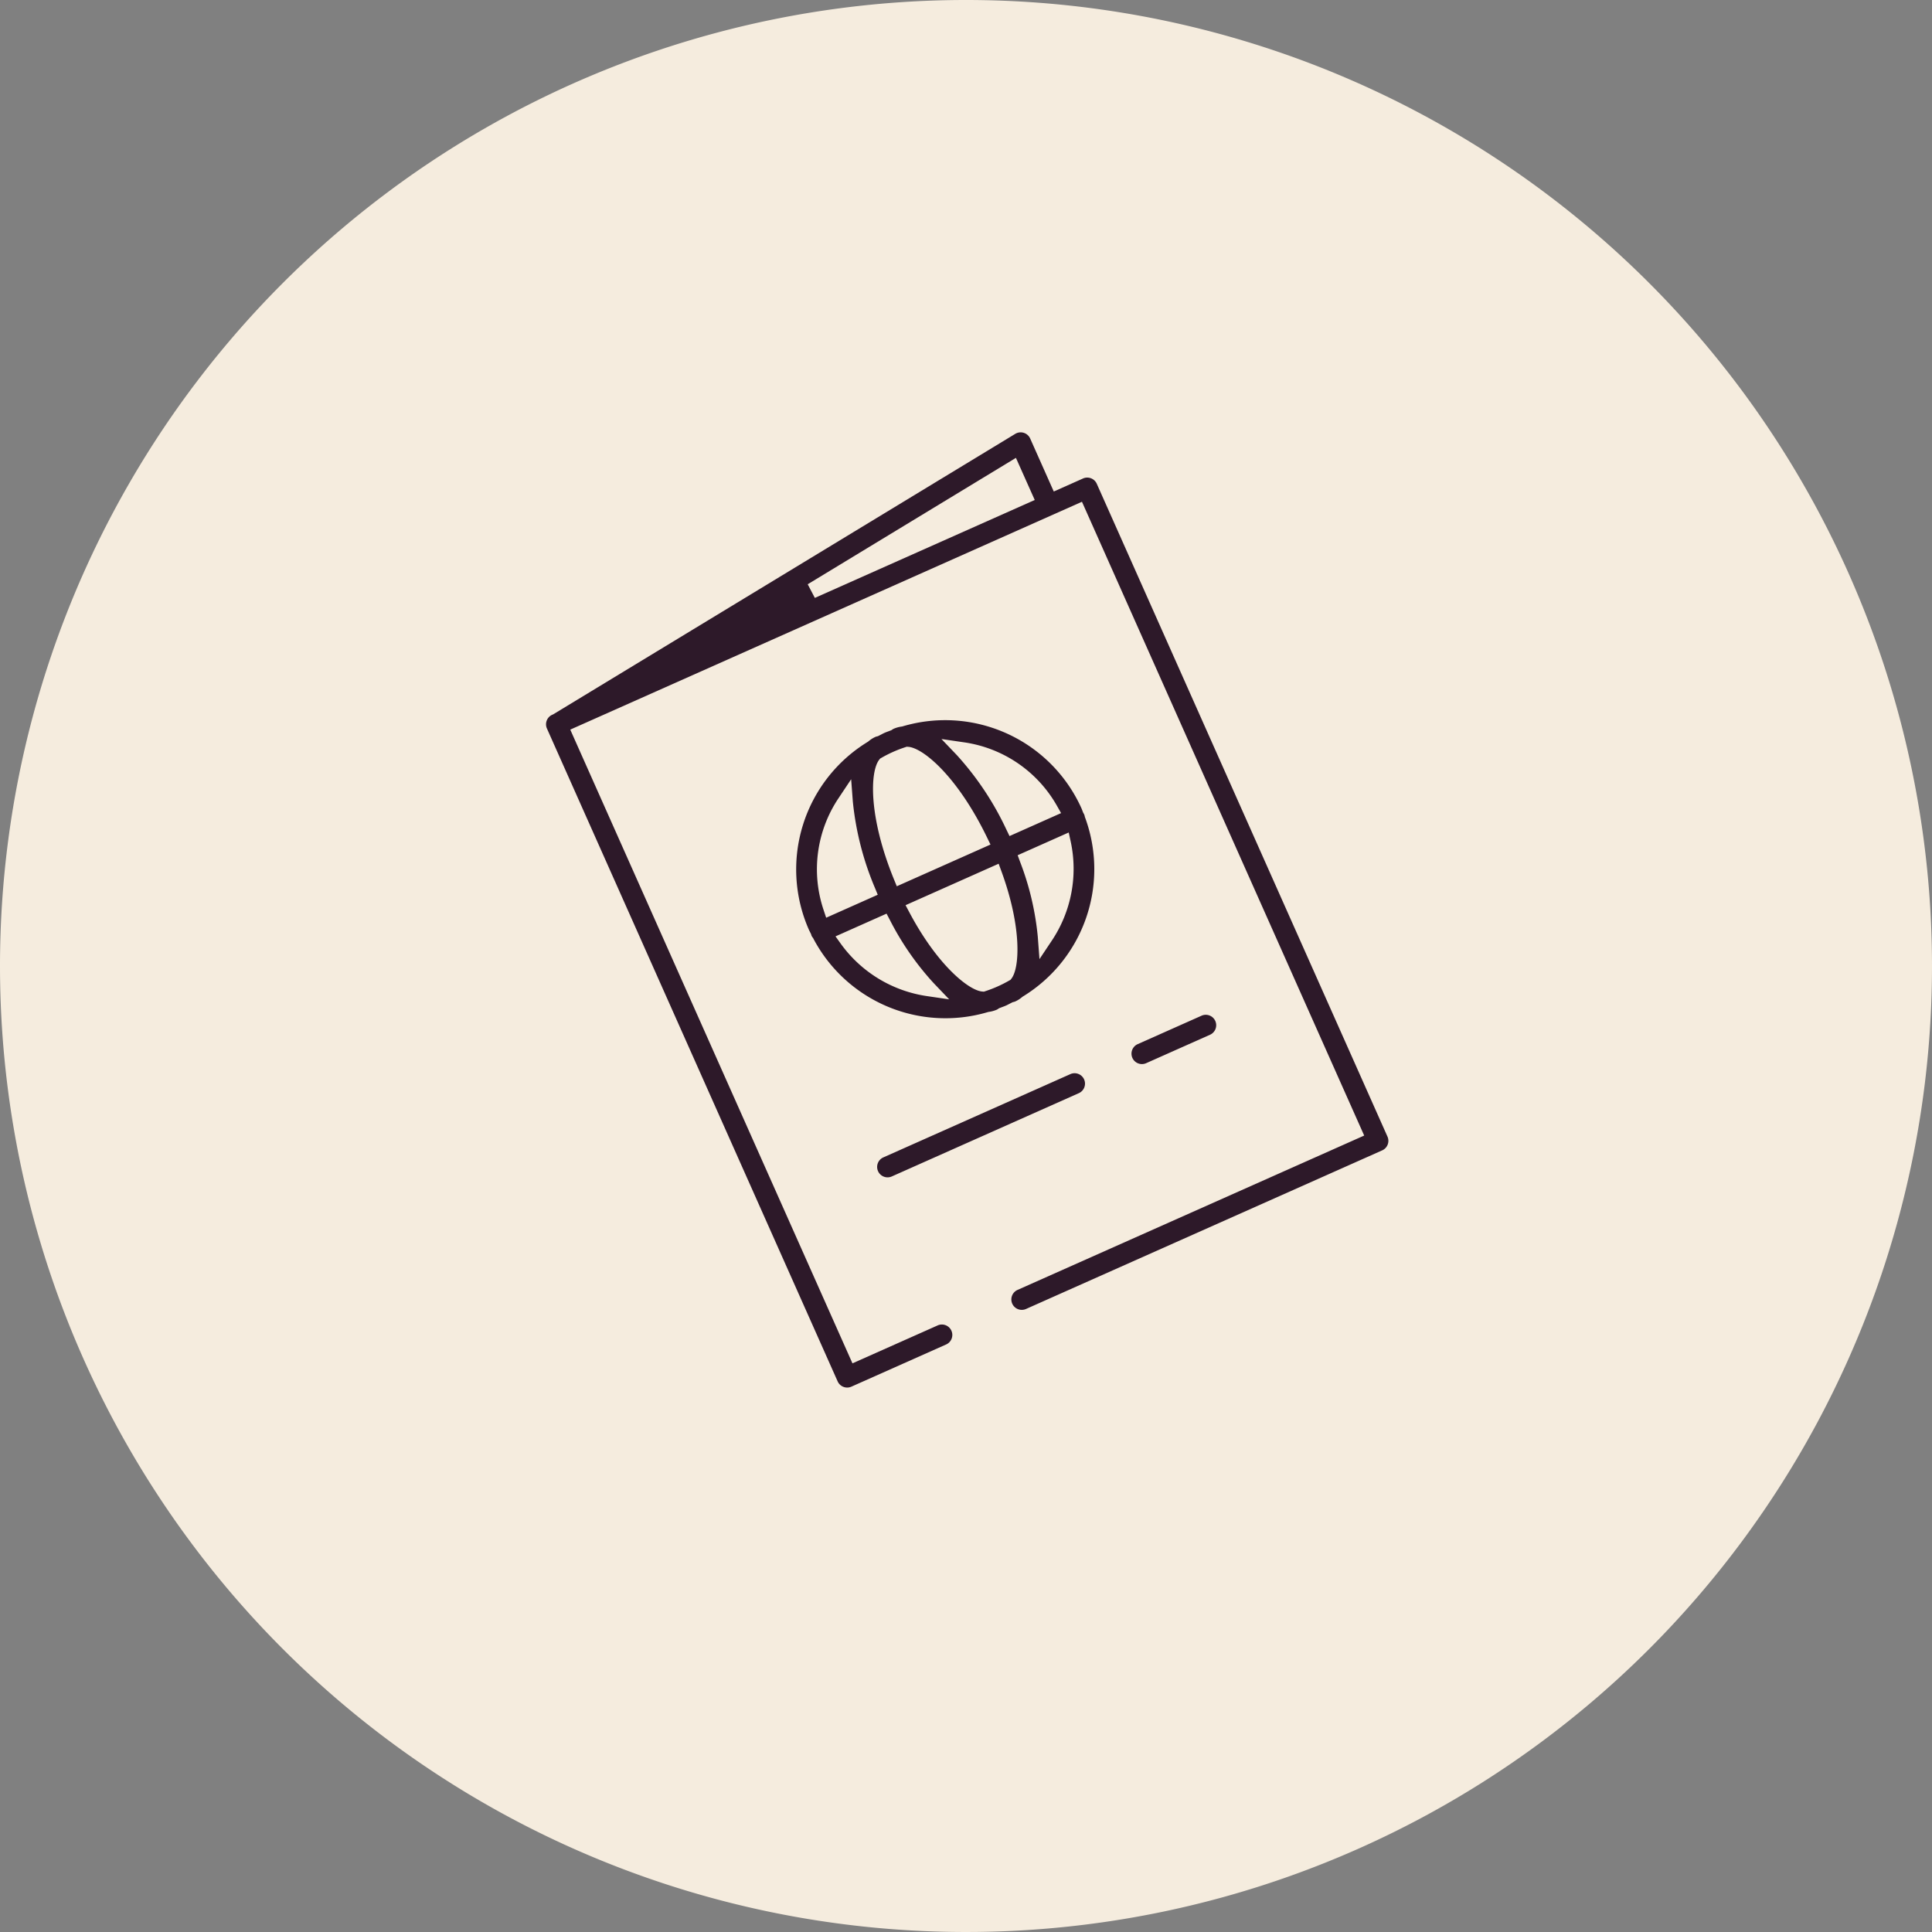 <svg xmlns="http://www.w3.org/2000/svg" width="160" height="160" viewBox="0 0 160 160">
  <rect x="0" y="0" width="160" height="160" fill="#808080" stroke="none"/>
  <g id="service6" transform="translate(-1062 -1783)">
    <path id="Path_621" data-name="Path 621" d="M80,0A80,80,0,1,1,0,80,80,80,0,0,1,80,0Z" transform="translate(1062 1783)" fill="#f5ecde"/>
    <path id="Path_622" data-name="Path 622" d="M839.213,367.818a.864.864,0,0,0-.863-.863H821.434a.863.863,0,1,0,0,1.725H838.35A.864.864,0,0,0,839.213,367.818Zm4.375,0a.864.864,0,0,0,.862.862h5.816a.863.863,0,0,0,0-1.725H844.45A.864.864,0,0,0,843.588,367.818Zm-20.117-19.851.012.052,0,.053a12.358,12.358,0,0,0,10.722,11.415l.042.006.04.012a2.482,2.482,0,0,0,.656.1.962.962,0,0,0,.17-.019l.07-.012.3.016c.1.007.206.014.311.014s.207-.007.309-.014l.3-.016.071.012a.962.962,0,0,0,.17.019,2.422,2.422,0,0,0,.653-.1l.043-.012.043-.006a12.358,12.358,0,0,0,10.72-11.415l0-.053.011-.052a.746.746,0,0,0,.023-.229l-.013-.119s.006-.161.01-.223.007-.1.007-.147a12.371,12.371,0,0,0-10.763-12.238l-.043-.006-.04-.012a2.473,2.473,0,0,0-.655-.1.788.788,0,0,0-.166.017l-.072.013-.3-.016c-.1-.007-.206-.014-.311-.014s-.209.007-.311.014l-.3.016-.072-.013a.778.778,0,0,0-.165-.017,2.438,2.438,0,0,0-.653.1l-.042.012-.043.006a12.371,12.371,0,0,0-10.763,12.238c0,.048,0,.1.007.142,0,.063.01.233.01.233l-.017.153A.733.733,0,0,0,823.471,347.967Zm6.667,8.262a10.7,10.7,0,0,1-4.749-6.829l-.158-.768h4.625l.039.6a23.419,23.419,0,0,0,1.186,6.244l.625,1.746Zm6.974,1.52-.111.06-.125.012a10.413,10.413,0,0,1-2.159,0l-.127-.012-.111-.06c-.98-.522-2.513-3.486-2.854-8.433l-.047-.684h8.435l-.046.684C839.625,354.263,838.092,357.226,837.112,357.749Zm9.092-8.35a10.7,10.7,0,0,1-4.749,6.83l-1.567.99.625-1.746a23.353,23.353,0,0,0,1.184-6.244l.039-.6h4.627Zm-4.749-11.13a10.559,10.559,0,0,1,4.916,7.937l.068.7h-4.673l-.019-.619a24.613,24.613,0,0,0-1.235-7.265l-.625-1.746Zm-6.975-1.521.112-.059.125-.012a10.418,10.418,0,0,1,2.159,0l.125.012.112.059c1.1.589,2.727,3.925,2.907,9.5l.021.659h-8.489l.02-.659C831.754,340.672,833.382,337.336,834.48,336.748Zm-9.258,9.458a10.563,10.563,0,0,1,4.916-7.937l1.567-.992-.625,1.746a24.58,24.58,0,0,0-1.235,7.265l-.019.619h-4.673Zm34.14-23.863h-2.648v-4.8a.863.863,0,0,0-.861-.863.748.748,0,0,0-.112.007l-44.377,5.65-.092,0a.864.864,0,0,0-.863.863v59.152a.864.864,0,0,0,.863.863h8.582a.863.863,0,0,0,0-1.727h-7.718V324.067H858.5v57.427H827.091a.863.863,0,1,0,0,1.726h32.271a.864.864,0,0,0,.864-.862V323.205A.865.865,0,0,0,859.362,322.342Zm-4.373,0H835.065l-.08-1.272,20-2.547Z" transform="matrix(0.914, -0.407, 0.407, 0.914, 235.039, 1877.766)" fill="#2d1929"/>
  </g>
</svg>

